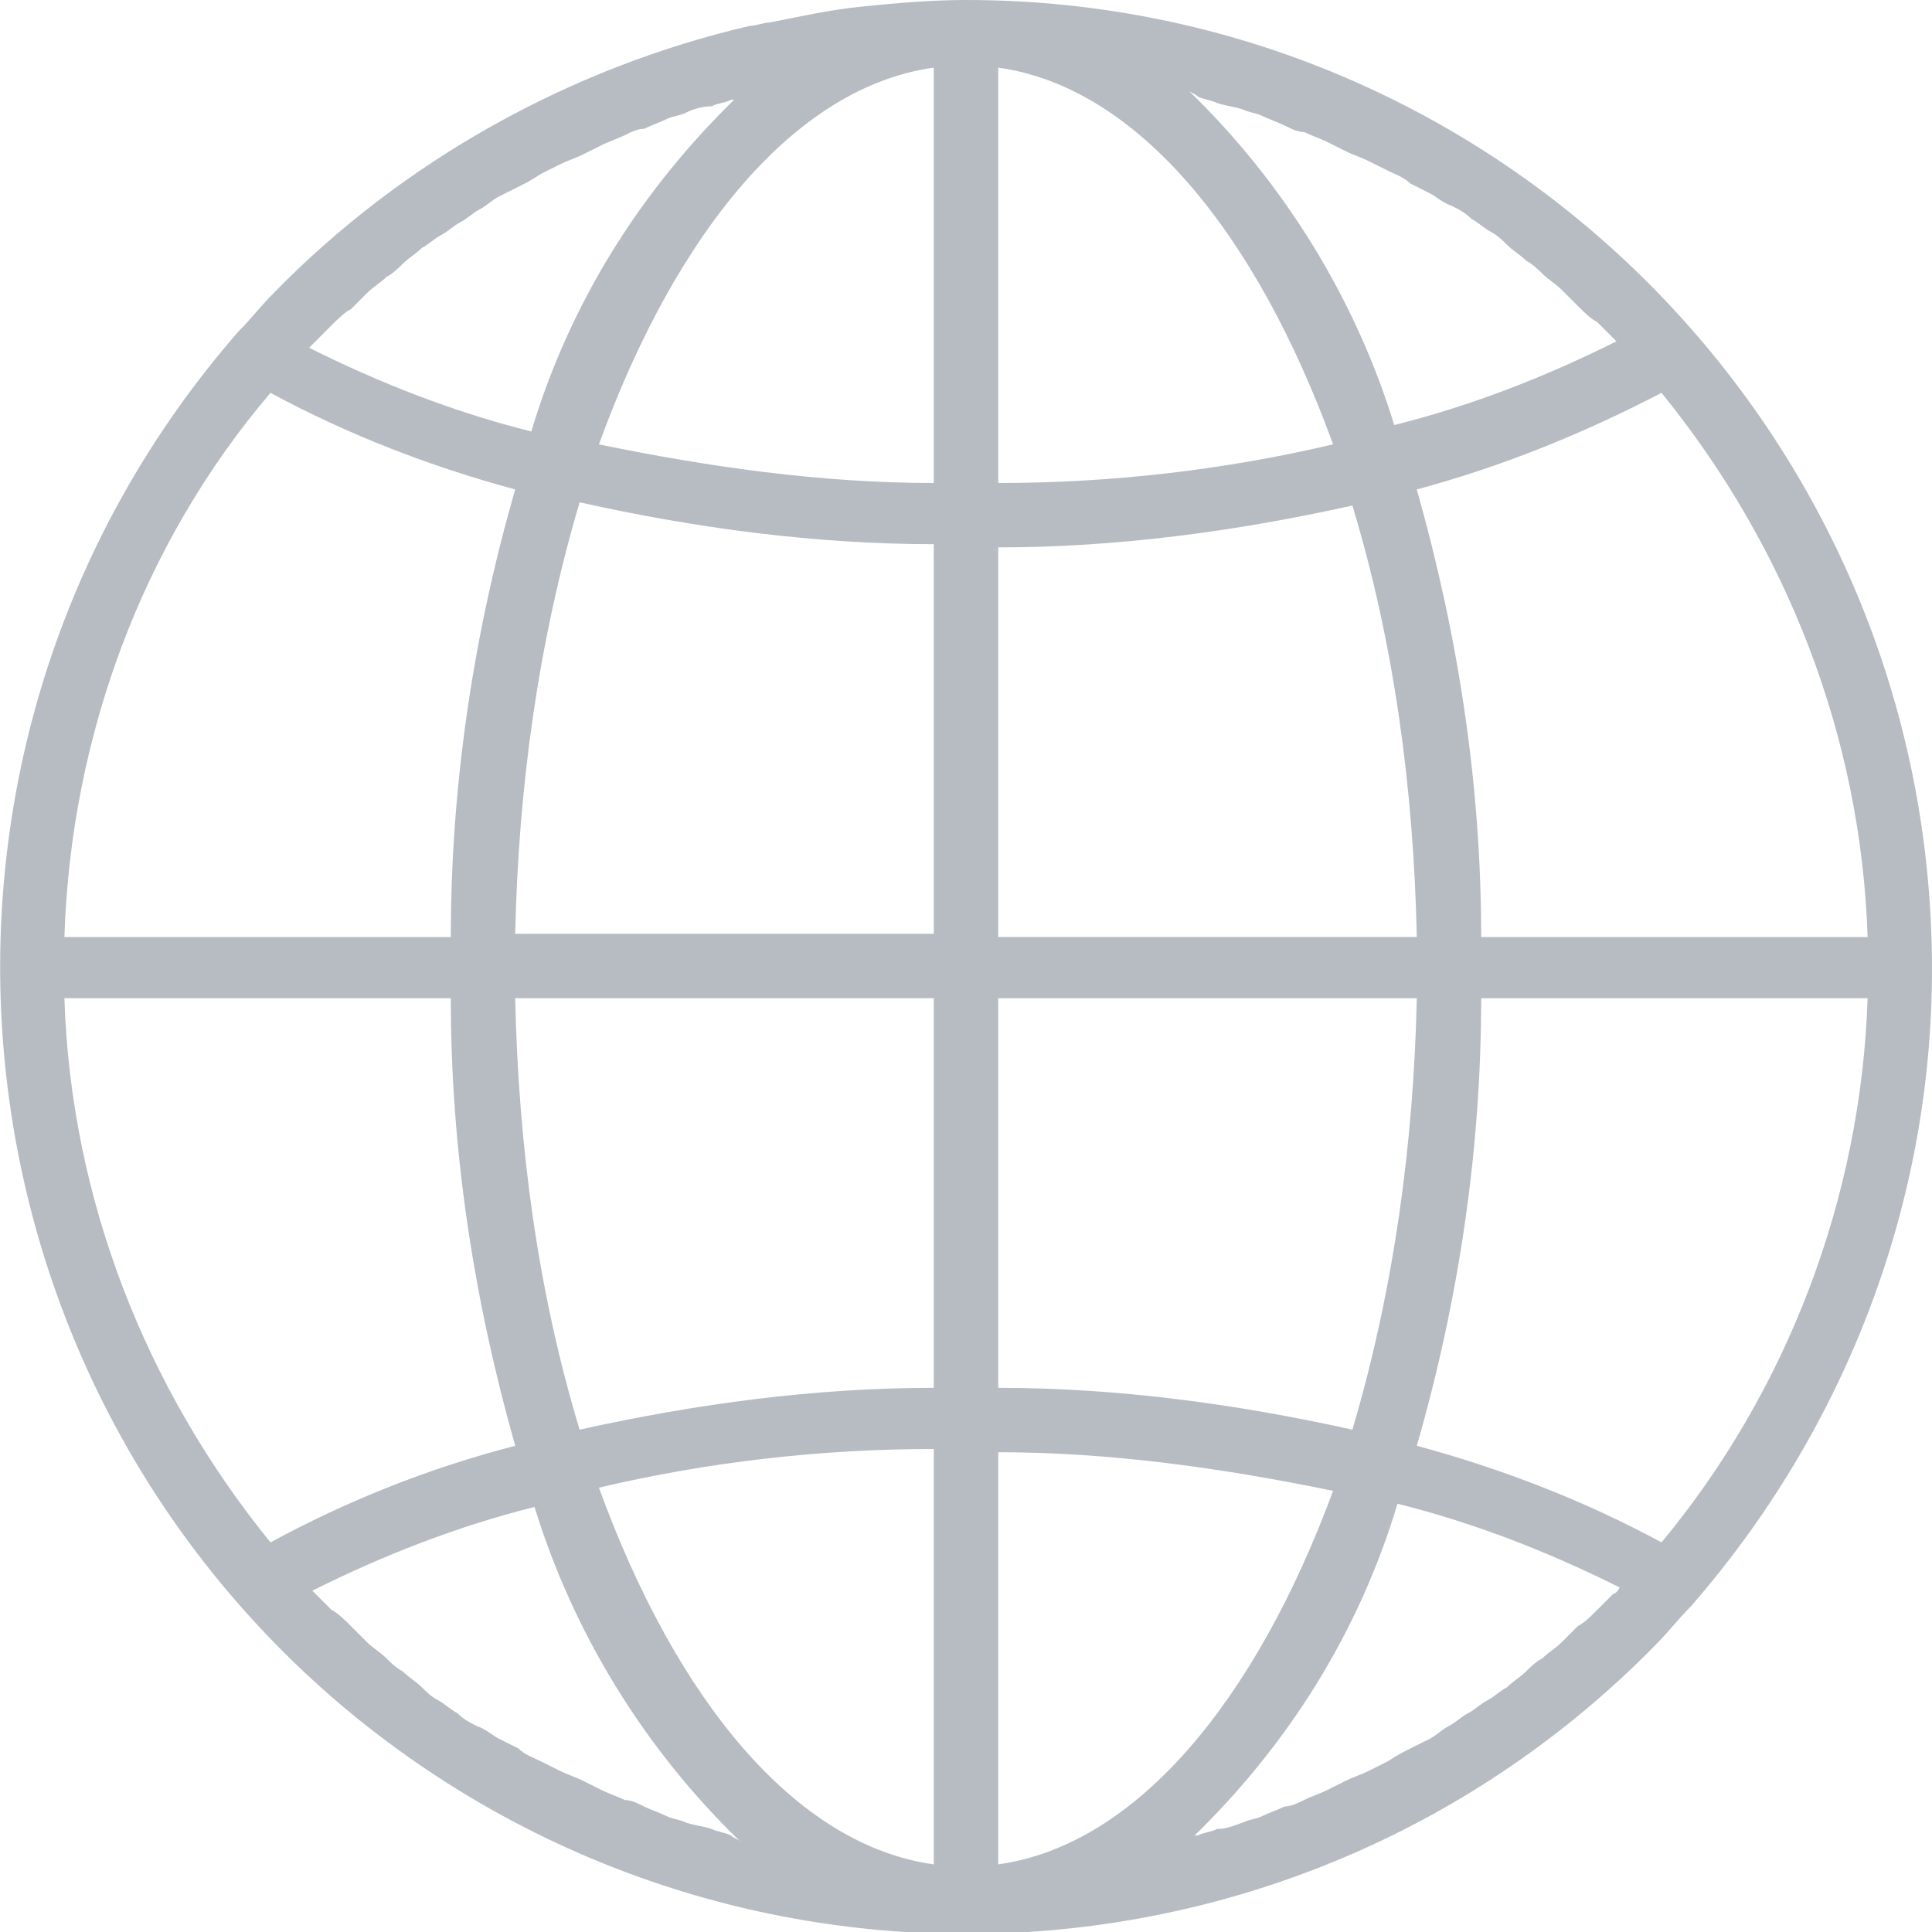 <?xml version="1.0" encoding="UTF-8"?> <!-- Generator: Adobe Illustrator 23.0.1, SVG Export Plug-In . SVG Version: 6.00 Build 0) --> <svg xmlns="http://www.w3.org/2000/svg" xmlns:xlink="http://www.w3.org/1999/xlink" version="1.1" id="Layer_1" x="0px" y="0px" width="60px" height="60px" viewBox="0 0 60 60" style="enable-background:new 0 0 60 60;" xml:space="preserve"> <style type="text/css"> .st0{fill:#B7BCC3;} </style> <g> <g> <path class="st0" d="M30,0c-1.1,0-2.2,0.1-3.2,0.2s-1.9,0.3-2.9,0.5c-0.2,0-0.4,0.1-0.6,0.1C17.7,2.1,12.5,5,8.5,9.1 c-0.4,0.4-0.7,0.8-1.1,1.2c-10.9,12.5-9.6,31.5,2.9,42.4c12,10.4,30,9.7,41.1-1.6c0.4-0.4,0.7-0.8,1.1-1.2 c4.8-5.5,7.5-12.5,7.5-19.8C60,13.5,46.6,0,30,0z M9.8,10.6c0.2-0.2,0.3-0.3,0.5-0.5s0.4-0.4,0.6-0.5c0.2-0.2,0.3-0.3,0.5-0.5 c0.2-0.2,0.4-0.3,0.6-0.5c0.2-0.1,0.4-0.3,0.5-0.4c0.2-0.2,0.4-0.3,0.6-0.5c0.2-0.1,0.4-0.3,0.6-0.4c0.2-0.1,0.4-0.3,0.6-0.4 s0.4-0.3,0.6-0.4s0.4-0.3,0.6-0.4c0.2-0.1,0.4-0.2,0.6-0.3c0.2-0.1,0.4-0.2,0.7-0.4c0.2-0.1,0.4-0.2,0.6-0.3 c0.2-0.1,0.5-0.2,0.7-0.3c0.2-0.1,0.4-0.2,0.6-0.3c0.2-0.1,0.5-0.2,0.7-0.3C19.6,4.1,19.8,4,20,4c0.2-0.1,0.5-0.2,0.7-0.3 c0.2-0.1,0.4-0.1,0.6-0.2c0.2-0.1,0.5-0.2,0.8-0.2c0.2-0.1,0.4-0.1,0.6-0.2c0.1,0,0.2,0,0.2-0.1c-3,2.9-5.2,6.4-6.4,10.4 c-2.4-0.6-4.7-1.5-6.9-2.6C9.8,10.6,9.8,10.6,9.8,10.6z M8.4,12.2c2.4,1.3,5,2.3,7.6,3c-1.3,4.5-2,9.2-2,13.9H2 C2.2,22.9,4.4,16.9,8.4,12.2z M8.4,47.9C4.5,43.1,2.2,37.2,2,31h12c0,4.7,0.7,9.3,2,13.9C13.3,45.6,10.8,46.6,8.4,47.9z M22.7,57 c-0.2-0.1-0.4-0.1-0.6-0.2c-0.3-0.1-0.5-0.1-0.8-0.2c-0.2-0.1-0.4-0.1-0.6-0.2c-0.2-0.1-0.5-0.2-0.7-0.3c-0.2-0.1-0.4-0.2-0.6-0.2 c-0.2-0.1-0.5-0.2-0.7-0.3c-0.2-0.1-0.4-0.2-0.6-0.3c-0.2-0.1-0.5-0.2-0.7-0.3c-0.2-0.1-0.4-0.2-0.6-0.3c-0.2-0.1-0.5-0.2-0.7-0.4 c-0.2-0.1-0.4-0.2-0.6-0.3c-0.2-0.1-0.4-0.3-0.7-0.4c-0.2-0.1-0.4-0.2-0.6-0.4c-0.2-0.1-0.4-0.3-0.6-0.4c-0.2-0.1-0.4-0.3-0.5-0.4 c-0.2-0.2-0.4-0.3-0.6-0.5c-0.2-0.1-0.4-0.3-0.5-0.4c-0.2-0.2-0.4-0.3-0.6-0.5s-0.3-0.3-0.5-0.5c-0.2-0.2-0.4-0.4-0.6-0.5 c-0.2-0.2-0.3-0.3-0.5-0.5l-0.1-0.1c2.2-1.1,4.5-2,6.9-2.6c1.2,3.9,3.4,7.5,6.4,10.4C22.9,57.1,22.8,57.1,22.7,57z M29,57.9 c-4.3-0.6-8-5.1-10.4-11.7c3.4-0.8,6.9-1.2,10.4-1.2V57.9L29,57.9z M29,43.1c-3.7,0-7.4,0.5-11,1.3c-1.3-4.3-1.9-8.8-2-13.4h13 V43.1L29,43.1z M29,29H16c0.1-4.5,0.7-9,2-13.4c3.6,0.8,7.3,1.3,11,1.3V29z M29,15c-3.5,0-7-0.5-10.4-1.2C21,7.2,24.7,2.7,29,2.1 V15L29,15z M51.6,12.2c3.9,4.8,6.2,10.7,6.4,16.9H46c0-4.7-0.7-9.3-2-13.9C46.6,14.5,49.1,13.5,51.6,12.2z M37.2,3 c0.2,0.1,0.4,0.1,0.6,0.2c0.3,0.1,0.5,0.1,0.8,0.2c0.2,0.1,0.4,0.1,0.6,0.2c0.2,0.1,0.5,0.2,0.7,0.3c0.2,0.1,0.4,0.2,0.6,0.2 c0.2,0.1,0.5,0.2,0.7,0.3c0.2,0.1,0.4,0.2,0.6,0.3C42,4.8,42.3,4.9,42.5,5c0.2,0.1,0.4,0.2,0.6,0.3c0.2,0.1,0.5,0.2,0.7,0.4 C44,5.8,44.2,5.9,44.4,6c0.2,0.1,0.4,0.3,0.7,0.4c0.2,0.1,0.4,0.2,0.6,0.4c0.2,0.1,0.4,0.3,0.6,0.4c0.2,0.1,0.4,0.3,0.5,0.4 c0.2,0.2,0.4,0.3,0.6,0.5c0.2,0.1,0.4,0.3,0.5,0.4c0.2,0.2,0.4,0.3,0.6,0.5c0.2,0.2,0.3,0.3,0.5,0.5s0.4,0.4,0.6,0.5 c0.2,0.2,0.3,0.3,0.5,0.5l0.1,0.1c-2.2,1.1-4.5,2-6.9,2.6c-1.2-3.9-3.4-7.5-6.4-10.4C37,2.9,37.1,2.9,37.2,3z M31,2.1 c4.3,0.6,8,5.1,10.4,11.7C38,14.6,34.5,15,31,15V2.1L31,2.1z M31,17c3.7,0,7.4-0.5,11-1.3c1.3,4.3,1.9,8.8,2,13.4H31V17z M31,31 h13c-0.1,4.5-0.7,9-2,13.4l0,0c-3.6-0.8-7.3-1.3-11-1.3V31z M31,57.9V45.1c3.5,0,7,0.5,10.4,1.2C39,52.8,35.3,57.3,31,57.9z M50.1,49.5c-0.2,0.2-0.3,0.3-0.5,0.5c-0.2,0.2-0.4,0.4-0.6,0.5c-0.2,0.2-0.3,0.3-0.5,0.5c-0.2,0.2-0.4,0.3-0.6,0.5 c-0.2,0.1-0.4,0.3-0.5,0.4c-0.2,0.2-0.4,0.3-0.6,0.5c-0.2,0.1-0.4,0.3-0.6,0.4c-0.2,0.1-0.4,0.3-0.6,0.4c-0.2,0.1-0.4,0.3-0.6,0.4 c-0.2,0.1-0.4,0.3-0.6,0.4c-0.2,0.1-0.4,0.2-0.6,0.3c-0.2,0.1-0.4,0.2-0.7,0.4c-0.2,0.1-0.4,0.2-0.6,0.3c-0.2,0.1-0.5,0.2-0.7,0.3 c-0.2,0.1-0.4,0.2-0.6,0.3c-0.2,0.1-0.5,0.2-0.7,0.3c-0.2,0.1-0.4,0.2-0.6,0.2c-0.2,0.1-0.5,0.2-0.7,0.3c-0.2,0.1-0.4,0.1-0.6,0.2 c-0.3,0.1-0.5,0.2-0.8,0.2c-0.2,0.1-0.4,0.1-0.6,0.2c-0.1,0-0.2,0-0.2,0.1c3-2.9,5.2-6.4,6.4-10.4c2.4,0.6,4.7,1.5,6.9,2.6 C50.2,49.5,50.1,49.5,50.1,49.5z M51.6,47.9c-2.4-1.3-5-2.3-7.6-3c1.3-4.5,2-9.2,2-13.9h12C57.8,37.2,55.5,43.2,51.6,47.9z"></path> </g> </g> </svg> 